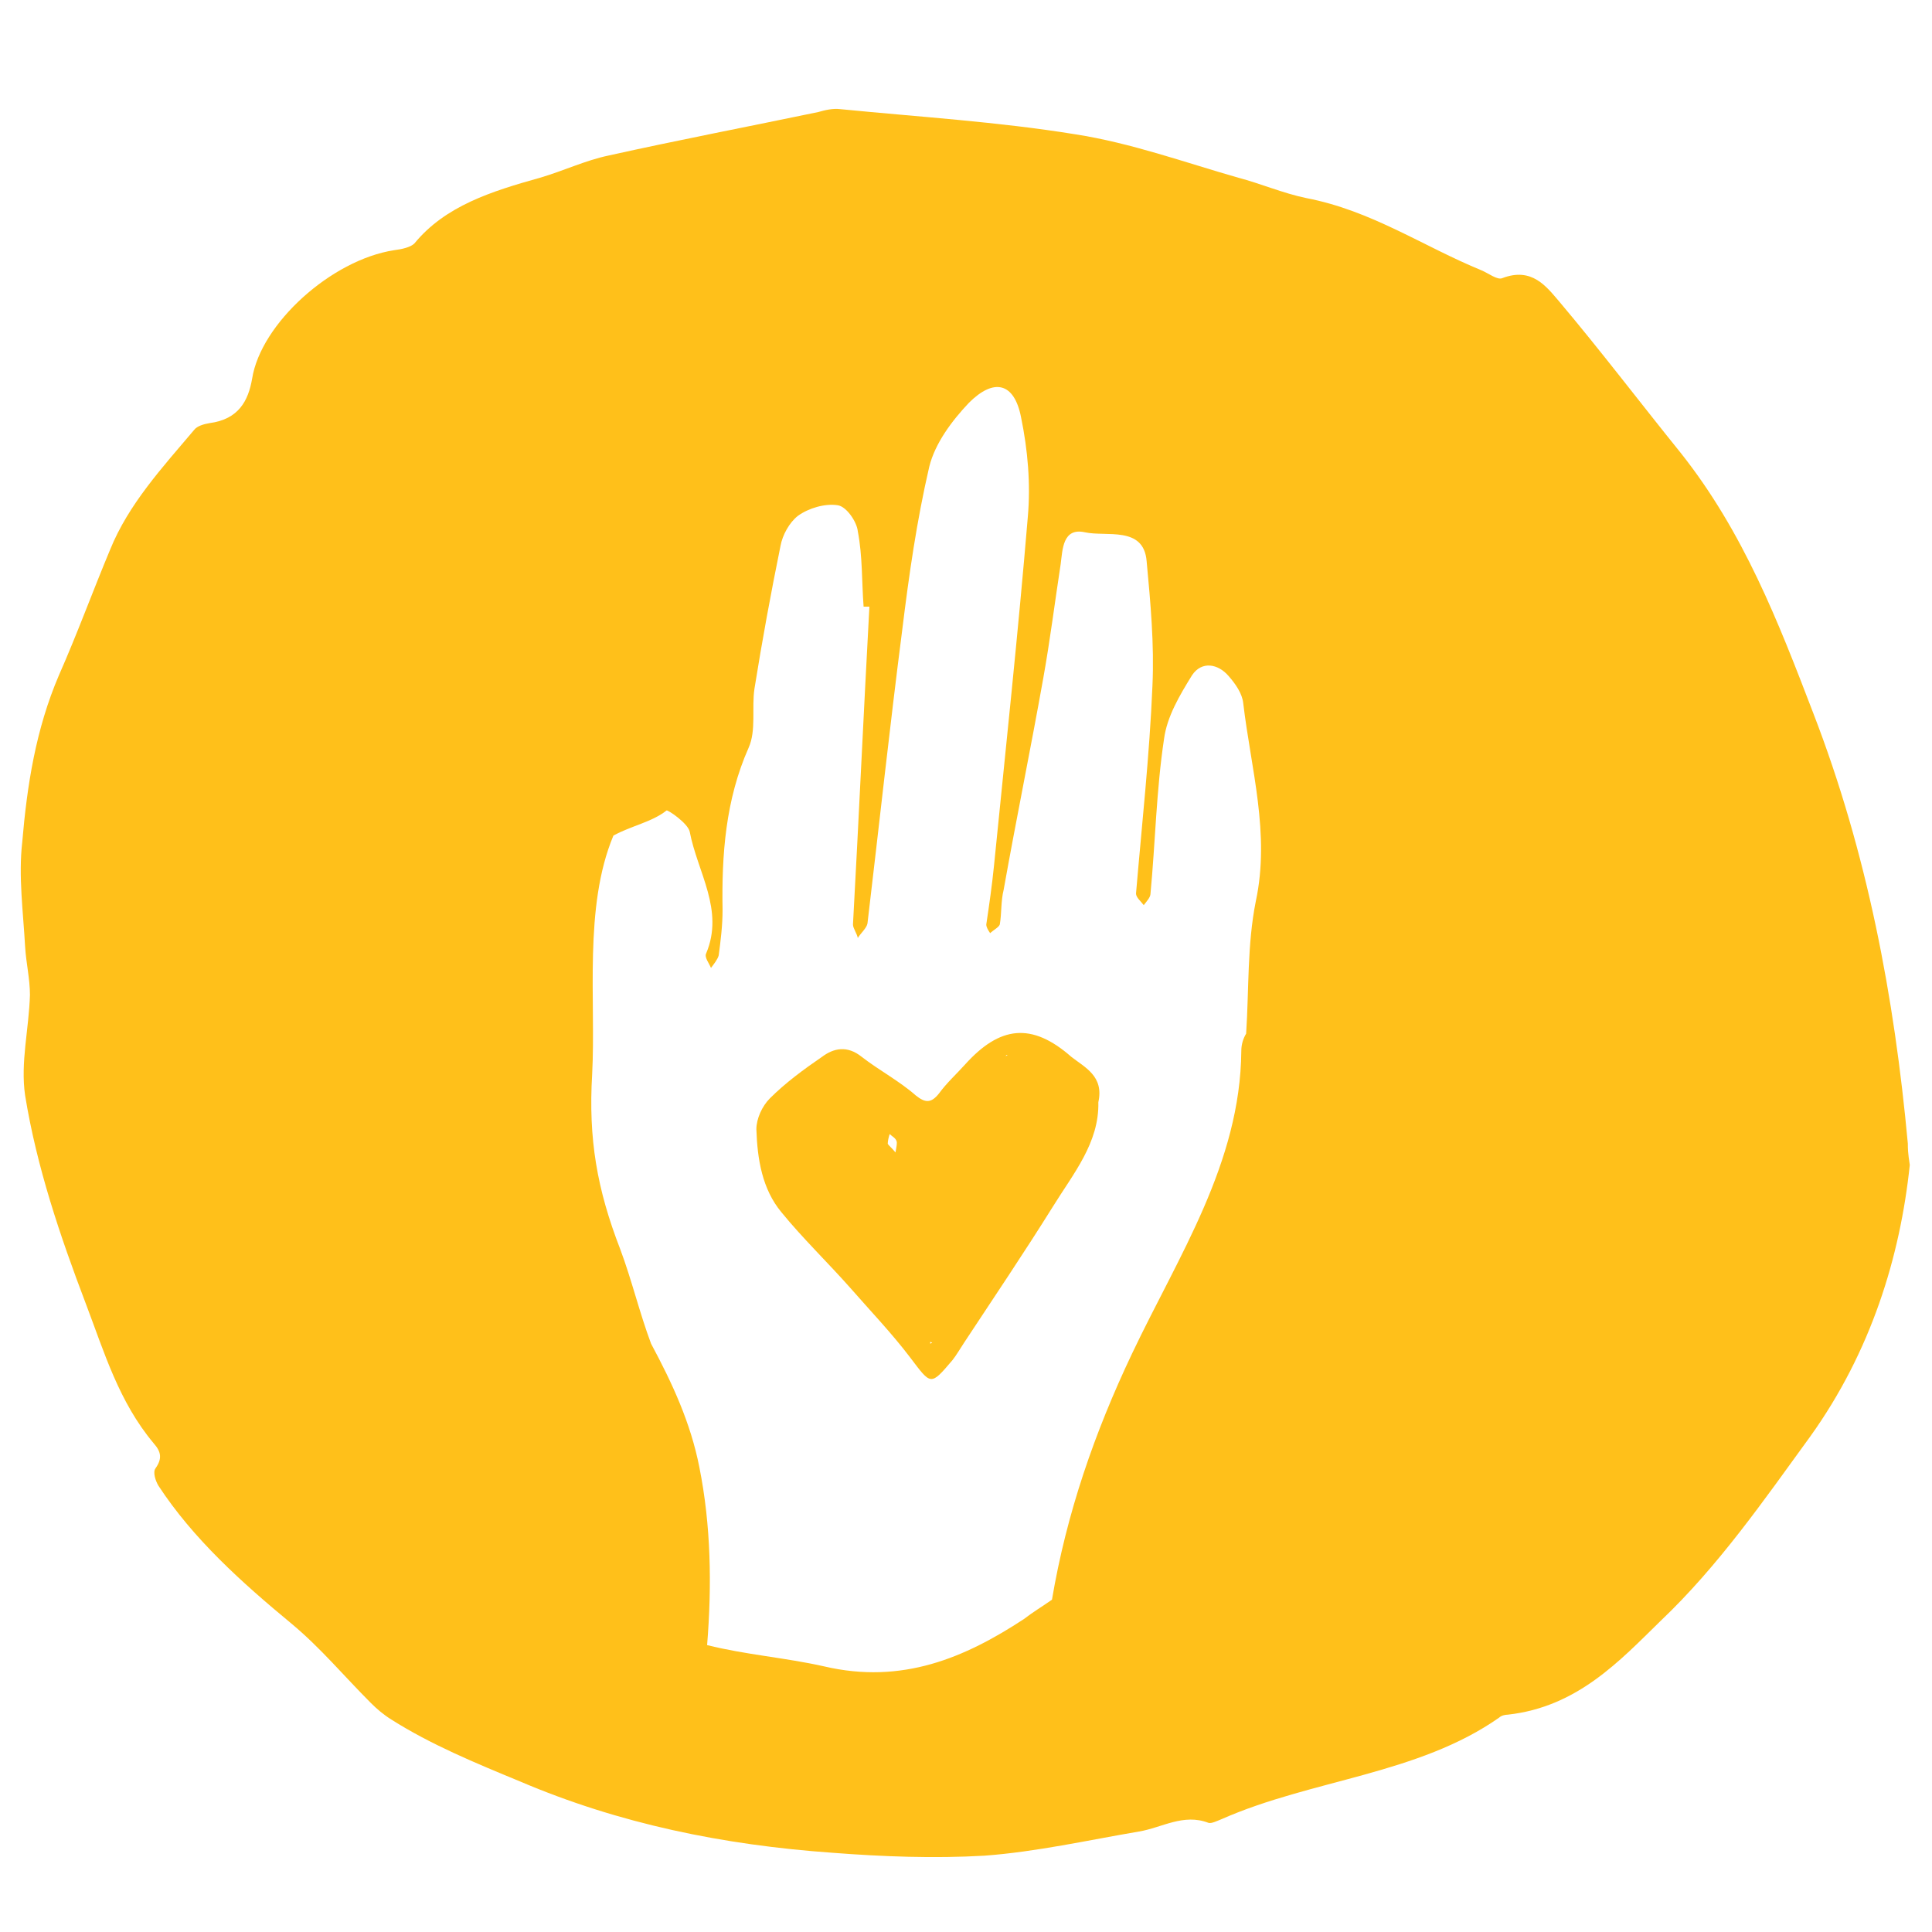 <?xml version="1.0" encoding="utf-8"?>
<!-- Generator: Adobe Illustrator 19.0.0, SVG Export Plug-In . SVG Version: 6.00 Build 0)  -->
<!DOCTYPE svg PUBLIC "-//W3C//DTD SVG 1.1//EN" "http://www.w3.org/Graphics/SVG/1.1/DTD/svg11.dtd">
<svg version="1.1" id="Layer_1" xmlns="http://www.w3.org/2000/svg" xmlns:xlink="http://www.w3.org/1999/xlink" x="0px" y="0px"
	 viewBox="0 0 200 200" enable-background="new 0 0 200 200" xml:space="preserve">
<g id="XMLID_71_">
	<path id="XMLID_73_" fill="#FFC01A" d="M197.5,118.4c-1.4-15.2-4.2-30.1-9.8-44.6c-3.6-9.4-7.2-18.7-13.7-26.9
		c-4.2-5.2-8.3-10.6-12.6-15.7c-1.3-1.5-2.8-3.6-5.9-2.4c-0.5,0.2-1.4-0.5-2.1-0.8c-6.1-2.5-11.4-6.2-18.2-7.5
		c-2.4-0.5-4.7-1.5-7-2.1c-5.6-1.6-11.1-3.6-16.9-4.5c-8-1.3-16.2-1.8-24.3-2.6c-0.8-0.1-1.6,0.1-2.3,0.3
		c-7.2,1.5-14.5,2.9-21.7,4.5c-2.4,0.5-4.7,1.6-7.1,2.3c-5,1.4-9.8,2.9-13,6.8c-0.4,0.4-1.3,0.6-2.1,0.7c-6.5,1-13.8,7.6-14.7,13.3
		c-0.4,2.3-1.4,4.2-4.4,4.6c-0.6,0.1-1.3,0.3-1.6,0.7c-3.3,3.9-6.8,7.7-8.7,12.4c-1.8,4.3-3.4,8.7-5.3,13
		c-2.4,5.6-3.3,11.4-3.8,17.3C1.9,90.7,2.4,94.4,2.6,98c0.1,1.7,0.5,3.3,0.5,5c-0.1,3.5-1,7-0.5,10.4c1.2,7.4,3.6,14.5,6.3,21.6
		c1.9,5,3.4,10.1,7,14.4c0.8,0.9,0.9,1.6,0.2,2.6c-0.3,0.4,0,1.3,0.3,1.8c3.6,5.5,8.6,10,13.8,14.3c3,2.5,5.4,5.4,8.2,8.2
		c0.6,0.6,1.3,1.2,2.1,1.7c4.1,2.6,8.7,4.5,13.3,6.4c10.3,4.4,21.1,6.6,32.4,7.4c5.2,0.4,10.5,0.6,15.7,0.3c5.4-0.4,10.7-1.6,16-2.5
		c2.4-0.4,4.6-1.9,7.2-0.9c0.3,0.1,0.9-0.2,1.4-0.4c9.3-4.1,20.3-4.6,28.7-10.5c0.2-0.2,0.6-0.3,0.9-0.3c7.2-0.8,11.6-5.6,15.8-9.7
		c6-5.7,10.7-12.5,15.5-19.1c6.3-8.8,9.3-18.6,10.3-28.1C197.5,119.3,197.5,118.9,197.5,118.4z M130,93.3c-0.9,4.5-0.7,9.1-1,13.7
		c-0.3,0.5-0.5,1.1-0.5,1.8c-0.1,11.6-6.5,21.2-11.3,31.3c-3.9,8.2-6.8,16.6-8.3,25.5c-1,0.7-2,1.3-2.9,2c-6.1,4-12.6,6.8-20.7,4.9
		c-4-0.9-8.1-1.2-12.1-2.2c0.5-6.2,0.4-12.4-0.8-18.4c-0.9-4.6-2.8-8.7-5-12.8c-1.2-3.2-2-6.6-3.2-9.8c-2.4-6.2-3.3-11.4-2.9-18.1
		c0.4-7.6-0.9-17.3,2.2-24.7c1.8-1,4-1.4,5.5-2.6c0.1-0.1,2.2,1.3,2.4,2.2c0.8,4.2,3.6,8.1,1.7,12.6c-0.2,0.4,0.3,1,0.5,1.5
		c0.3-0.4,0.7-0.9,0.8-1.3c0.2-1.5,0.4-3.1,0.4-4.7c-0.1-5.7,0.3-11.4,2.7-16.8c0.8-1.8,0.3-4.1,0.6-6.1c0.8-5,1.7-9.9,2.7-14.8
		c0.2-1.1,0.9-2.4,1.8-3.1c1.1-0.8,2.8-1.3,4.1-1.1c0.9,0.1,2,1.7,2.1,2.7c0.5,2.6,0.4,5.2,0.6,7.8H90c-0.6,11-1.1,22-1.7,32.9
		c0,0.4,0.4,0.9,0.5,1.4c0.3-0.5,0.9-1,1-1.5c1.2-10.1,2.3-20.3,3.6-30.4c0.7-5.7,1.5-11.3,2.8-16.9c0.6-2.4,2.3-4.7,4.1-6.6
		c2.6-2.6,4.7-2.1,5.4,1.5c0.7,3.4,1,6.9,0.7,10.3c-1,12-2.3,24.1-3.5,36.1c-0.2,2-0.5,4.1-0.8,6.1c0,0.3,0.2,0.6,0.4,0.9
		c0.3-0.3,0.9-0.6,1-0.9c0.2-1.2,0.1-2.4,0.4-3.6c1.3-7.3,2.8-14.6,4.1-21.9c0.7-3.9,1.2-7.9,1.8-11.8c0.2-1.5,0.2-3.8,2.5-3.3
		c2.2,0.5,6.1-0.7,6.4,3c0.4,4.3,0.8,8.6,0.6,12.9c-0.3,7.2-1.1,14.4-1.7,21.5c0,0.4,0.5,0.8,0.8,1.2c0.3-0.4,0.7-0.8,0.7-1.2
		c0.5-5.3,0.6-10.7,1.4-16c0.3-2.3,1.6-4.5,2.9-6.6c1-1.5,2.7-1.2,3.8,0.1c0.7,0.8,1.4,1.8,1.5,2.8C129.5,79.6,131.5,86.3,130,93.3z
		"/>
	<path id="XMLID_60_" fill="#FFC01A" d="M102.1,115.5c0.1-0.1,0.1-0.2,0.2-0.3c-0.2-0.1-0.3-0.1-0.5-0.2
		C101.8,115.1,102,115.3,102.1,115.5z"/>
</g>
<path id="XMLID_66_" fill="#FFC01A" d="M113.7,114.1c0.1,4.2-2.6,7.4-4.7,10.8c-3,4.8-6.1,9.4-9.2,14.1c-0.4,0.6-0.8,1.3-1.2,1.8
	c-2.3,2.7-2.2,2.6-4.4-0.3c-1.9-2.5-4.1-4.8-6.2-7.2c-2.3-2.6-4.9-5.1-7.1-7.8c-2-2.4-2.5-5.5-2.6-8.6c0-1.1,0.6-2.4,1.4-3.2
	c1.6-1.6,3.5-3,5.4-4.3c1.2-0.9,2.6-1.2,4.1,0c1.8,1.4,3.9,2.5,5.6,4c1,0.8,1.6,0.8,2.4-0.2c0.8-1.1,1.8-2,2.7-3
	c3.6-4,6.9-4.4,11-0.8C112.3,110.5,114.3,111.4,113.7,114.1z M104.1,109.3c0.1,0,0.1,0,0.2-0.1C104.2,109.2,104.2,109.2,104.1,109.3
	c-0.3,0.2-0.5,0.5-0.8,0.8c-0.3,0.2-0.5,0.4-0.8,0.6l-0.1,0.2v-0.2c0.3-0.2,0.5-0.4,0.8-0.6C103.5,109.8,103.8,109.5,104.1,109.3z
	 M92.7,119.3c0.1-0.6,0.2-1,0.1-1.2c-0.1-0.3-0.5-0.5-0.7-0.7c-0.1,0.3-0.2,0.7-0.2,1C92,118.6,92.3,118.8,92.7,119.3z M96.5,139
	l-0.2-0.1v0.2L96.5,139z"/>
</svg>
